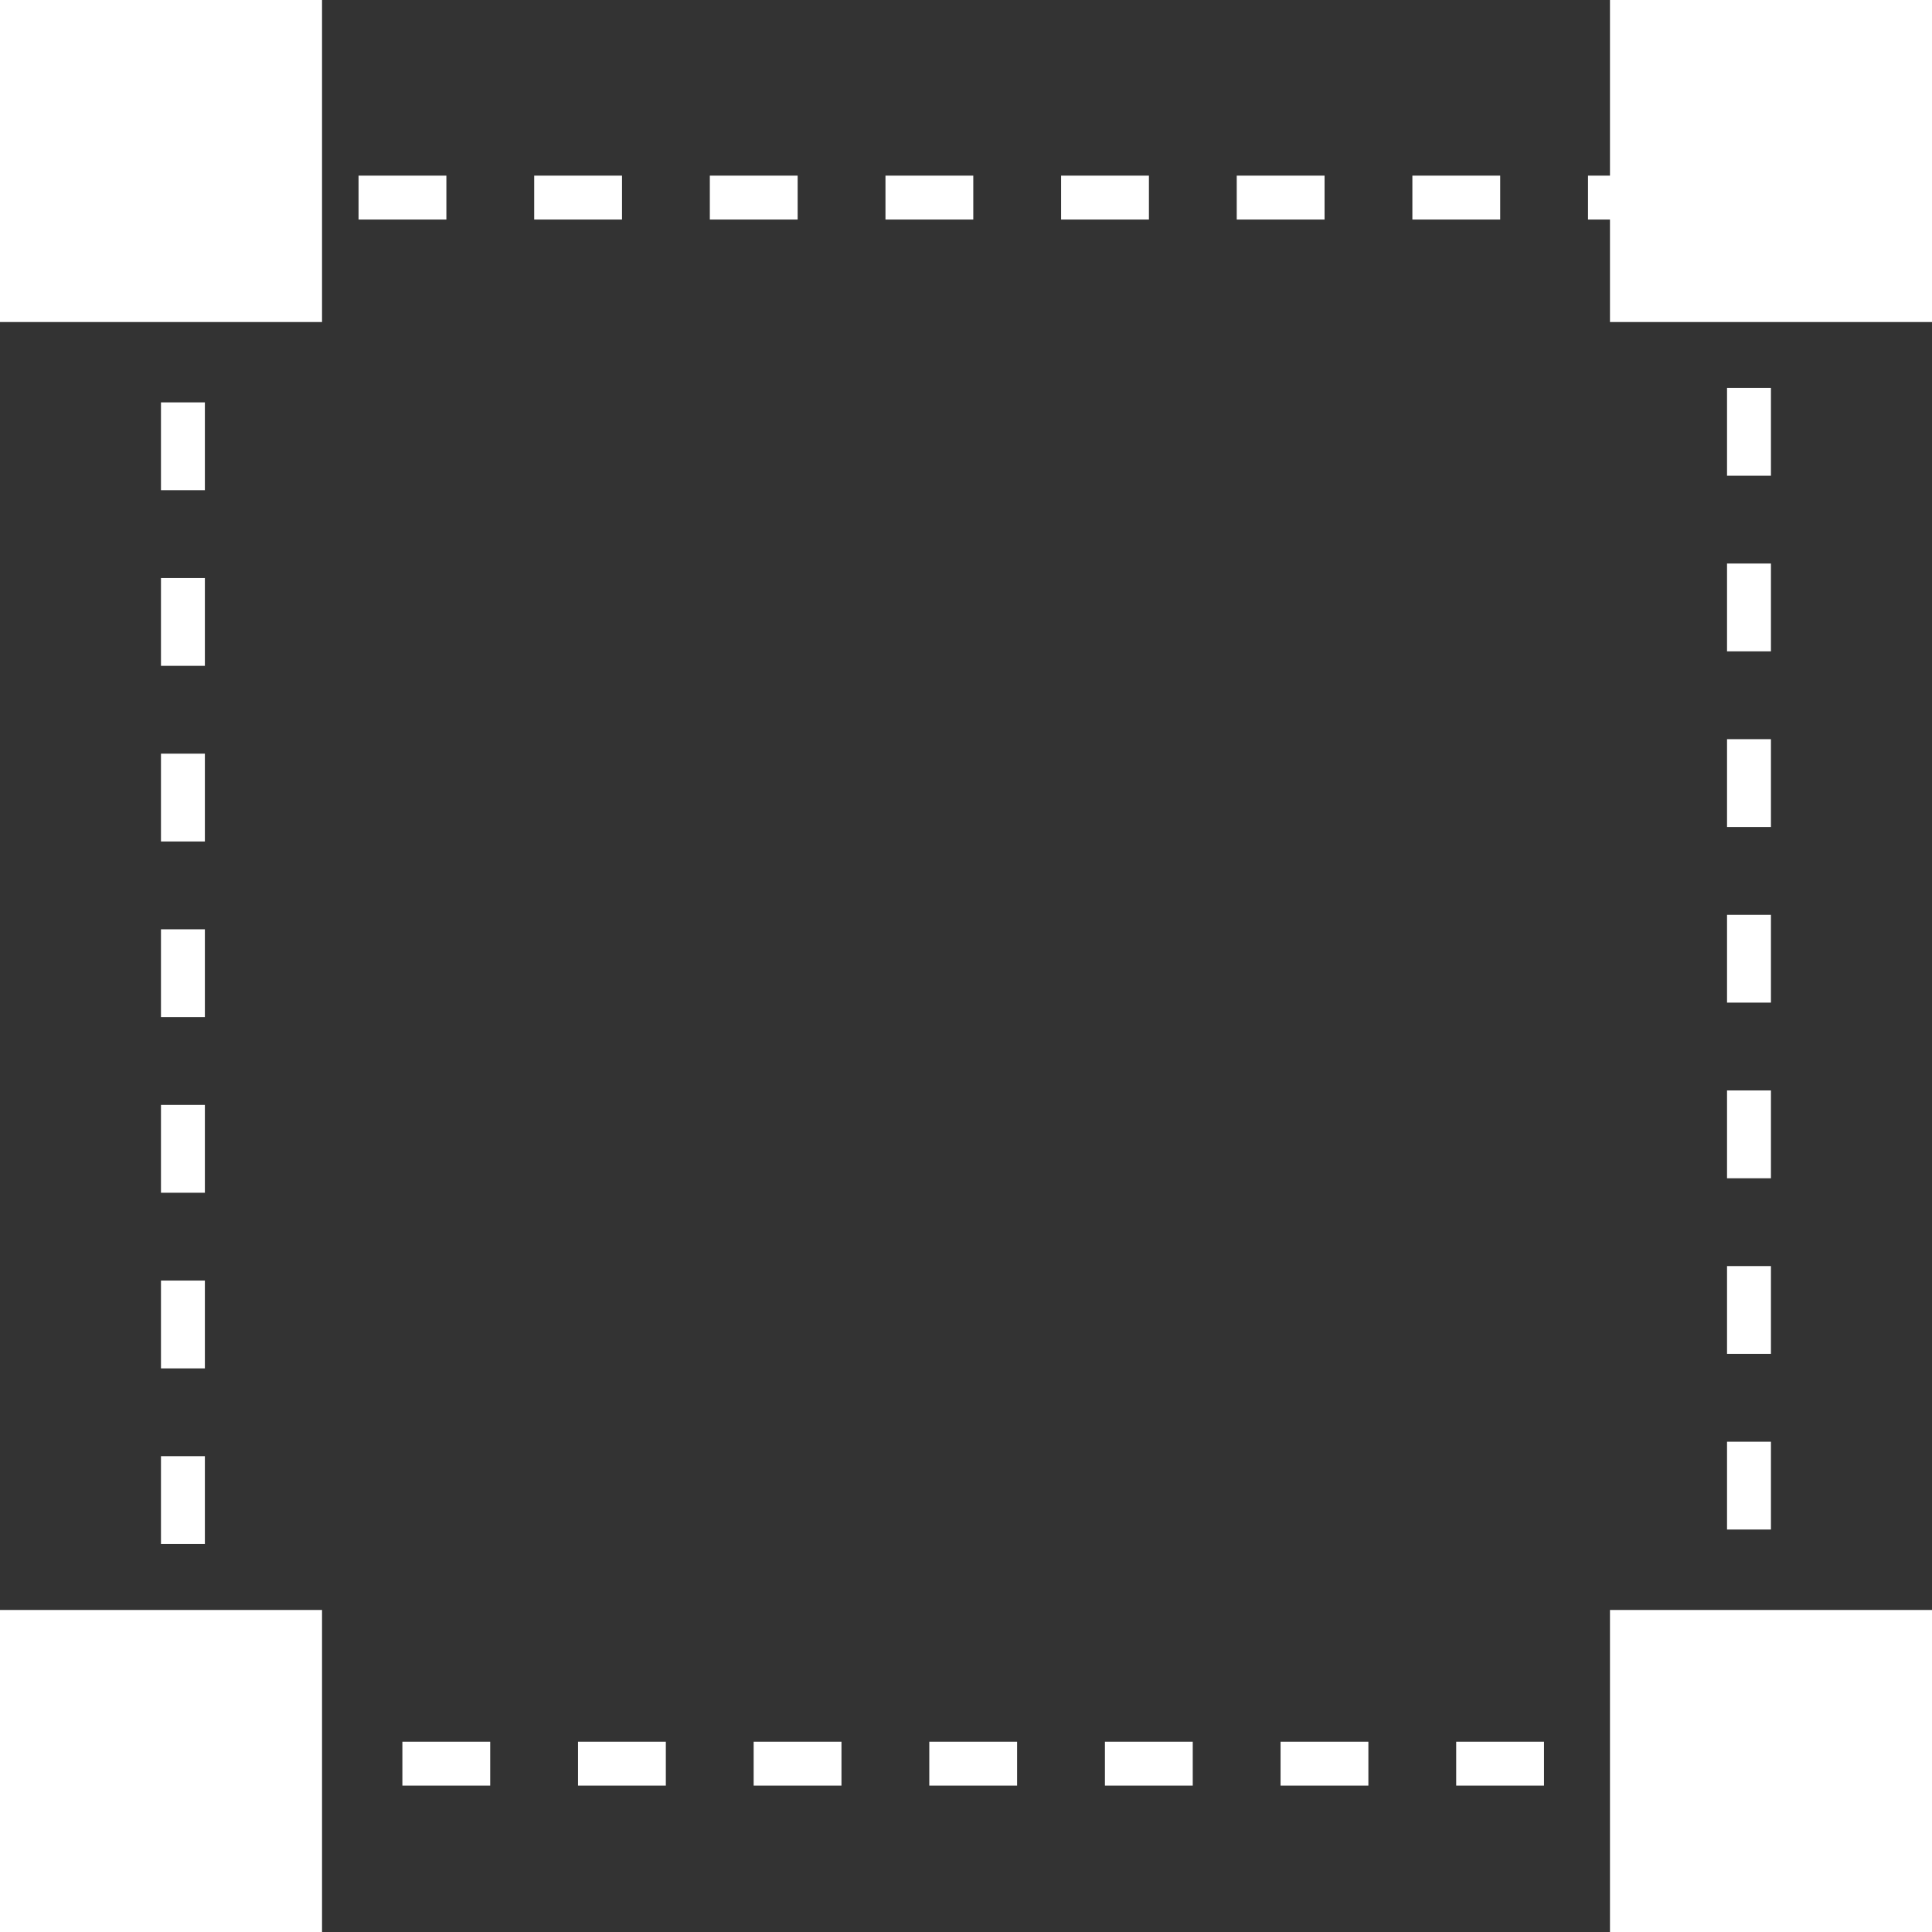 <svg width="22" height="22" viewBox="0 0 22 22" fill="none" xmlns="http://www.w3.org/2000/svg">
<rect x="0" y="0" width="22" height="22" fill="#333333" stroke="none"/>
<rect x="2.083" y="2.25" width="17.833" height="17.833" stroke="white" stroke-width="0.5" stroke-dasharray="1 1"/>
<g fill="white" stroke="white" stroke-width="0.5">
	<rect x="0.25" y="0.25" width="3.167" height="3.167"/>
	<rect x="18.583" y="0.25" width="3.167" height="3.167"/>
	<rect x="0.25" y="18.583" width="3.167" height="3.167"/>
	<rect x="18.583" y="18.583" width="3.167" height="3.167"/>
</g>
</svg>
